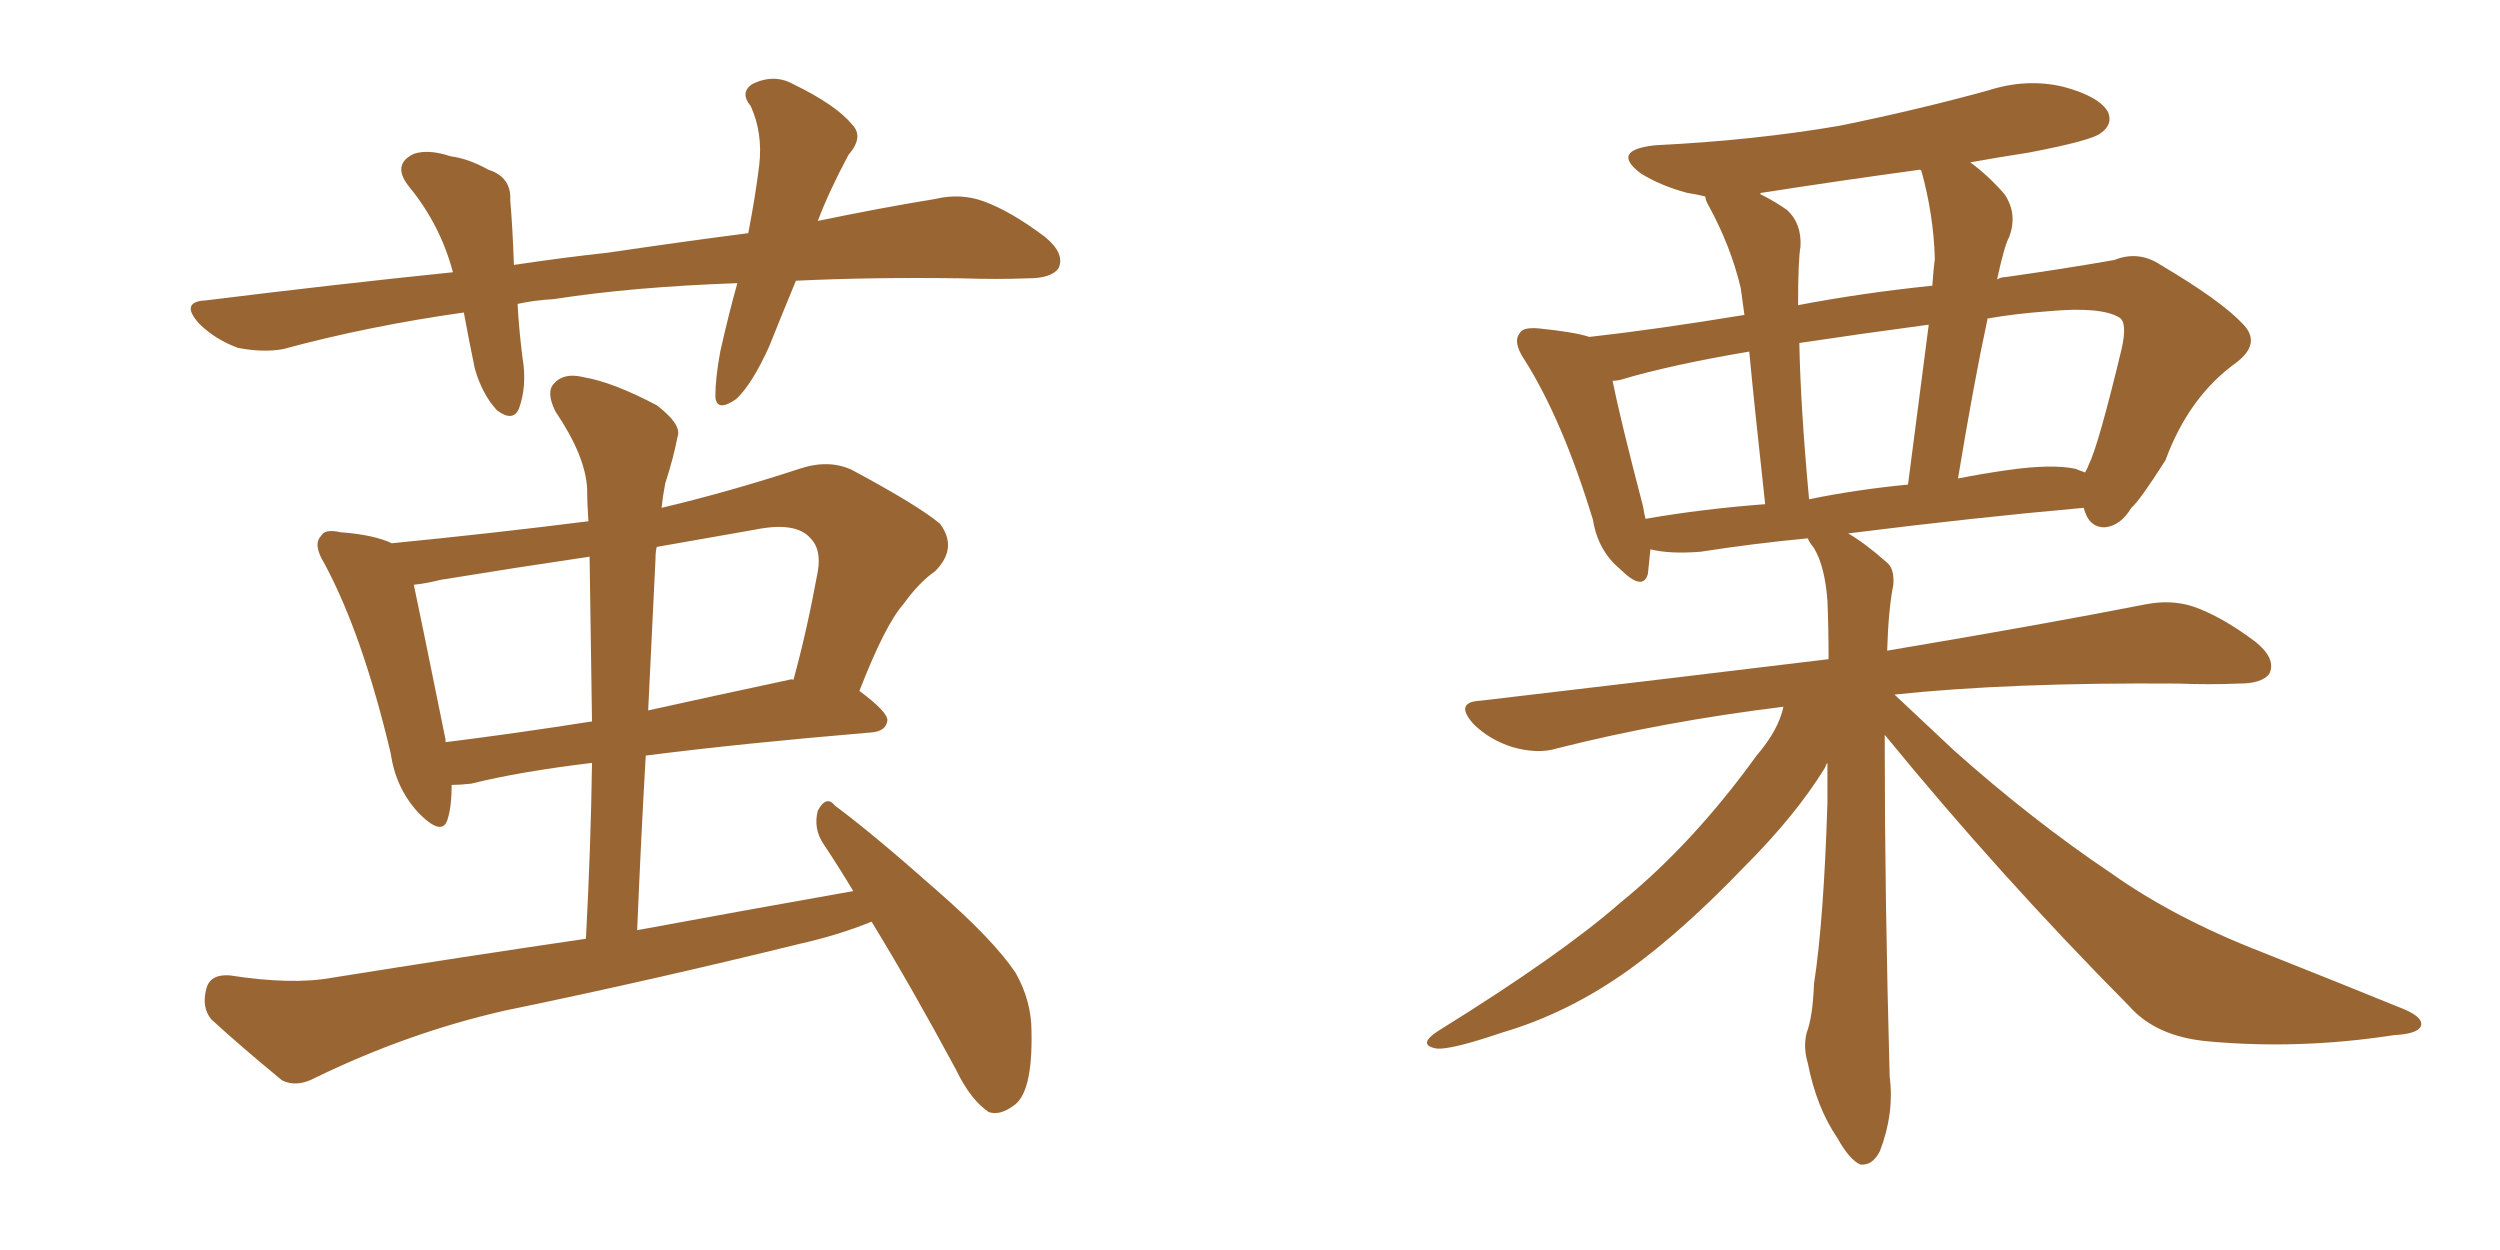 <svg xmlns="http://www.w3.org/2000/svg" xmlns:xlink="http://www.w3.org/1999/xlink" width="300" height="150"><path fill="#996633" padding="10" d="M95.51 33.69L95.51 33.69Q93.75 37.94 92.29 41.60L92.29 41.60Q90.23 46.14 88.33 47.90L88.33 47.90Q85.99 49.51 85.84 47.61L85.84 47.61Q85.84 45.41 86.43 42.19L86.43 42.19Q87.45 37.65 88.48 33.98L88.48 33.98Q75.88 34.42 66.50 35.89L66.50 35.89Q64.01 36.04 62.11 36.47L62.11 36.47Q62.26 39.40 62.70 42.92L62.70 42.92Q63.28 46.29 62.26 49.07L62.26 49.07Q61.52 50.68 59.62 49.22L59.62 49.22Q57.86 47.31 56.98 44.24L56.98 44.24Q56.25 40.72 55.66 37.50L55.66 37.50Q44.24 39.11 33.98 41.89L33.98 41.89Q31.64 42.33 28.56 41.75L28.56 41.75Q25.78 40.72 23.88 38.82L23.88 38.82Q21.53 36.18 24.76 36.04L24.76 36.04Q40.14 34.13 54.35 32.67L54.35 32.67Q52.88 27.10 49.22 22.56L49.22 22.56Q46.88 19.78 49.66 18.46L49.66 18.46Q51.42 17.87 54.05 18.75L54.05 18.75Q56.25 19.04 58.59 20.36L58.59 20.36Q61.38 21.24 61.23 24.02L61.23 24.02Q61.52 27.39 61.67 31.79L61.67 31.79Q67.53 30.91 72.95 30.32L72.95 30.32Q81.88 29.00 89.79 27.98L89.79 27.98Q90.67 23.44 91.11 19.78L91.11 19.78Q91.55 15.97 90.09 12.74L90.09 12.74Q88.77 11.13 90.23 10.11L90.23 10.11Q92.87 8.79 95.21 10.11L95.21 10.11Q100.34 12.60 102.25 14.94L102.25 14.94Q103.71 16.41 101.81 18.60L101.81 18.60Q99.46 23.00 98.14 26.51L98.14 26.51Q105.91 24.90 112.21 23.88L112.21 23.88Q115.28 23.14 118.07 24.17L118.07 24.17Q121.29 25.34 125.39 28.42L125.39 28.42Q127.88 30.47 127.00 32.23L127.00 32.23Q126.12 33.40 123.34 33.40L123.34 33.40Q119.53 33.54 115.43 33.40L115.43 33.40Q104.44 33.25 95.51 33.69ZM102.39 106.93L102.39 106.93Q100.63 104.00 98.88 101.37L98.88 101.37Q97.56 99.46 98.14 97.27L98.14 97.27Q99.17 95.36 100.20 96.68L100.20 96.68Q104.74 100.05 112.35 106.79L112.35 106.79Q119.24 112.79 121.88 116.75L121.88 116.75Q123.78 120.12 123.78 123.78L123.78 123.78Q123.93 131.25 121.58 132.71L121.58 132.71Q119.97 133.89 118.65 133.45L118.65 133.45Q116.46 131.98 114.70 128.32L114.70 128.32Q109.42 118.51 104.59 110.60L104.59 110.60Q100.63 112.21 96.09 113.23L96.09 113.23Q78.22 117.63 60.50 121.29L60.50 121.29Q48.93 123.93 37.79 129.35L37.79 129.35Q35.60 130.52 33.84 129.64L33.84 129.64Q28.86 125.54 25.34 122.31L25.34 122.31Q24.17 120.85 24.76 118.65L24.76 118.65Q25.20 116.89 27.54 117.04L27.54 117.04Q35.01 118.21 39.84 117.33L39.84 117.33Q55.37 114.84 70.31 112.65L70.31 112.65Q70.90 101.66 71.04 91.55L71.04 91.55Q62.40 92.58 56.54 94.04L56.54 94.04Q55.22 94.19 54.20 94.19L54.20 94.19Q54.20 96.68 53.76 98.14L53.76 98.14Q53.17 100.63 50.10 97.41L50.10 97.41Q47.46 94.48 46.88 90.38L46.88 90.38Q43.51 76.17 38.96 67.68L38.96 67.68Q37.50 65.33 38.53 64.31L38.53 64.31Q38.96 63.43 40.87 63.87L40.87 63.87Q44.82 64.16 47.02 65.19L47.02 65.19Q59.03 64.01 70.61 62.55L70.61 62.55Q70.46 60.50 70.46 58.74L70.46 58.74Q70.31 54.79 66.65 49.37L66.65 49.37Q65.48 47.02 66.50 46.00L66.50 46.00Q67.68 44.68 70.02 45.26L70.02 45.26Q73.54 45.85 78.81 48.63L78.81 48.63Q81.88 50.98 81.30 52.44L81.30 52.44Q80.86 54.79 79.83 58.01L79.83 58.01Q79.54 59.47 79.39 60.94L79.39 60.94Q87.45 59.03 95.95 56.25L95.95 56.25Q99.46 55.08 102.25 56.40L102.25 56.40Q110.16 60.64 112.79 62.84L112.79 62.84Q114.99 65.77 112.21 68.55L112.21 68.55Q110.30 69.87 108.40 72.51L108.40 72.51Q106.20 75 103.13 82.91L103.13 82.91Q106.49 85.40 106.49 86.43L106.49 86.43Q106.35 87.74 104.59 87.89L104.59 87.89Q88.92 89.21 77.49 90.67L77.49 90.67Q76.90 100.93 76.46 111.62L76.46 111.62Q89.94 109.13 102.39 106.93ZM71.04 86.57L71.04 86.57Q70.90 76.17 70.75 66.80L70.75 66.80Q61.82 68.12 52.88 69.58L52.88 69.58Q51.12 70.02 49.66 70.17L49.66 70.17Q50.68 75 53.47 88.77L53.47 88.77Q53.47 88.92 53.47 89.06L53.47 89.06Q61.67 88.04 71.04 86.57ZM78.66 67.09L78.66 67.09L78.66 67.09Q78.22 75.88 77.78 85.25L77.78 85.25Q85.69 83.50 94.63 81.59L94.63 81.59Q95.07 81.45 95.21 81.59L95.21 81.59Q96.83 75.73 98.14 68.55L98.14 68.55Q98.58 65.92 97.27 64.60L97.27 64.60Q95.51 62.55 90.53 63.57L90.53 63.57Q84.67 64.60 78.81 65.63L78.81 65.63Q78.66 66.21 78.66 67.09ZM226.17 88.18L226.17 88.18Q226.17 88.77 226.17 89.65L226.17 89.65Q226.17 107.52 226.76 129.20L226.76 129.20Q227.34 133.59 225.59 138.13L225.59 138.13Q224.71 139.89 223.24 139.75L223.24 139.75Q221.92 139.16 220.46 136.52L220.46 136.52Q217.97 132.86 216.94 127.59L216.94 127.59Q216.36 125.68 216.80 123.93L216.80 123.93Q217.53 122.02 217.68 118.07L217.68 118.07Q218.85 110.45 219.29 96.39L219.29 96.39Q219.29 93.75 219.29 91.55L219.29 91.55Q219.14 91.70 218.99 92.14L218.99 92.14Q215.48 97.85 209.33 104.00L209.33 104.00Q201.86 111.77 195.56 116.31L195.56 116.31Q188.23 121.58 180.18 123.93L180.18 123.93Q174.17 125.98 172.41 125.83L172.41 125.83Q169.92 125.39 172.71 123.63L172.71 123.63Q187.35 114.55 194.53 108.25L194.53 108.25Q203.17 101.22 210.79 90.67L210.79 90.67Q213.43 87.60 214.01 84.81L214.01 84.81Q199.66 86.57 186.91 89.79L186.91 89.79Q184.57 90.53 181.49 89.65L181.49 89.65Q178.71 88.77 176.81 86.87L176.81 86.87Q174.46 84.23 177.69 84.08L177.69 84.08Q200.10 81.45 219.43 79.10L219.43 79.10Q219.43 75.29 219.29 72.07L219.29 72.07Q218.99 67.97 217.68 65.77L217.68 65.77Q217.09 65.04 216.94 64.60L216.94 64.60Q210.64 65.19 204.05 66.21L204.05 66.21Q200.39 66.50 198.05 65.92L198.05 65.92Q197.90 67.53 197.75 68.85L197.75 68.85Q197.17 71.04 194.38 68.26L194.38 68.26Q191.75 66.06 191.16 62.40L191.16 62.40Q187.50 50.39 182.96 43.21L182.96 43.21Q181.49 41.02 182.37 39.99L182.37 39.99Q182.67 39.26 184.57 39.40L184.57 39.40Q188.96 39.84 190.72 40.43L190.72 40.43Q198.63 39.55 209.33 37.79L209.33 37.79Q209.03 35.60 208.89 34.57L208.89 34.57Q207.71 29.59 205.08 24.76L205.08 24.76Q204.64 24.02 204.64 23.58L204.64 23.58Q203.47 23.29 202.44 23.14L202.44 23.14Q199.22 22.27 196.88 20.80L196.88 20.80Q193.21 18.02 198.63 17.43L198.63 17.43Q210.50 16.85 220.75 15.09L220.75 15.09Q230.13 13.18 238.62 10.84L238.62 10.84Q243.16 9.38 247.56 10.40L247.56 10.40Q251.95 11.57 252.98 13.48L252.98 13.48Q253.56 14.94 252.10 15.97L252.10 15.97Q251.07 16.85 243.46 18.31L243.46 18.31Q239.65 18.90 236.43 19.48L236.43 19.48Q238.62 21.09 240.53 23.29L240.53 23.29Q242.14 25.63 241.11 28.42L241.11 28.42Q240.53 29.44 239.65 33.54L239.65 33.54Q240.09 33.25 240.67 33.25L240.67 33.25Q247.85 32.23 253.71 31.20L253.71 31.20Q256.64 30.03 259.28 31.79L259.28 31.79Q266.46 36.04 269.09 38.82L269.09 38.82Q271.44 41.16 268.36 43.51L268.36 43.51Q262.65 47.61 259.86 55.22L259.86 55.22Q256.79 60.06 255.76 60.94L255.76 60.94Q254.44 63.13 252.54 63.28L252.54 63.28Q250.63 63.28 250.05 60.94L250.05 60.94Q236.87 62.11 221.78 64.01L221.78 64.01Q223.83 65.19 226.46 67.53L226.46 67.53Q227.34 68.26 227.20 70.17L227.20 70.17Q226.61 73.10 226.46 78.08L226.46 78.08Q245.65 74.85 257.52 72.51L257.52 72.51Q260.60 71.92 263.23 72.80L263.23 72.80Q266.60 73.97 270.70 77.05L270.70 77.05Q273.19 79.10 272.31 80.86L272.31 80.86Q271.44 82.03 268.65 82.03L268.65 82.03Q265.14 82.18 261.47 82.03L261.47 82.03Q241.11 81.88 227.34 83.35L227.34 83.35Q230.13 85.99 234.52 90.09L234.52 90.09Q243.90 98.44 253.27 104.74L253.27 104.74Q260.89 110.16 271.44 114.26L271.44 114.26Q280.66 117.92 288.57 121.14L288.57 121.14Q290.92 122.17 290.48 123.19L290.48 123.19Q290.04 124.07 287.26 124.22L287.26 124.22Q275.83 125.98 264.84 124.95L264.84 124.95Q258.69 124.37 255.47 120.70L255.47 120.70Q239.94 105.03 226.17 88.18ZM249.02 56.25L249.02 56.25Q249.76 56.54 250.20 56.69L250.20 56.69Q250.49 56.25 250.63 55.81L250.63 55.81Q251.81 53.47 254.59 41.89L254.59 41.89Q255.32 38.67 254.30 38.09L254.30 38.09Q252.10 36.77 245.80 37.35L245.80 37.35Q241.70 37.65 238.48 38.23L238.48 38.23Q238.48 38.23 238.48 38.38L238.48 38.38Q236.87 45.85 234.96 57.42L234.96 57.42Q237.89 56.84 240.97 56.40L240.97 56.40Q246.24 55.66 249.02 56.25ZM217.09 59.91L217.09 59.91Q222.80 58.74 228.96 58.15L228.96 58.15Q230.57 45.70 231.45 38.96L231.45 38.96Q222.66 40.14 215.92 41.16L215.92 41.16Q216.06 48.78 217.09 59.91ZM197.46 62.26L197.46 62.26Q204.20 61.08 211.82 60.50L211.82 60.50Q210.50 48.49 209.91 42.19L209.91 42.19Q200.39 43.80 194.53 45.56L194.53 45.56Q193.95 45.70 193.51 45.70L193.51 45.70Q194.38 50.10 197.17 60.79L197.17 60.79Q197.31 61.67 197.46 62.26ZM230.57 20.51L230.57 20.51L230.57 20.51Q230.42 20.36 230.42 20.36L230.42 20.36Q220.75 21.68 211.38 23.14L211.38 23.14Q211.23 23.14 211.23 23.29L211.23 23.29Q212.99 24.17 214.45 25.20L214.45 25.20Q216.21 26.81 216.06 29.59L216.06 29.59Q215.77 31.20 215.77 36.62L215.77 36.62Q223.39 35.16 231.88 34.28L231.88 34.28Q232.03 32.08 232.18 31.05L232.18 31.05Q232.03 25.78 230.57 20.51Z"/></svg>
